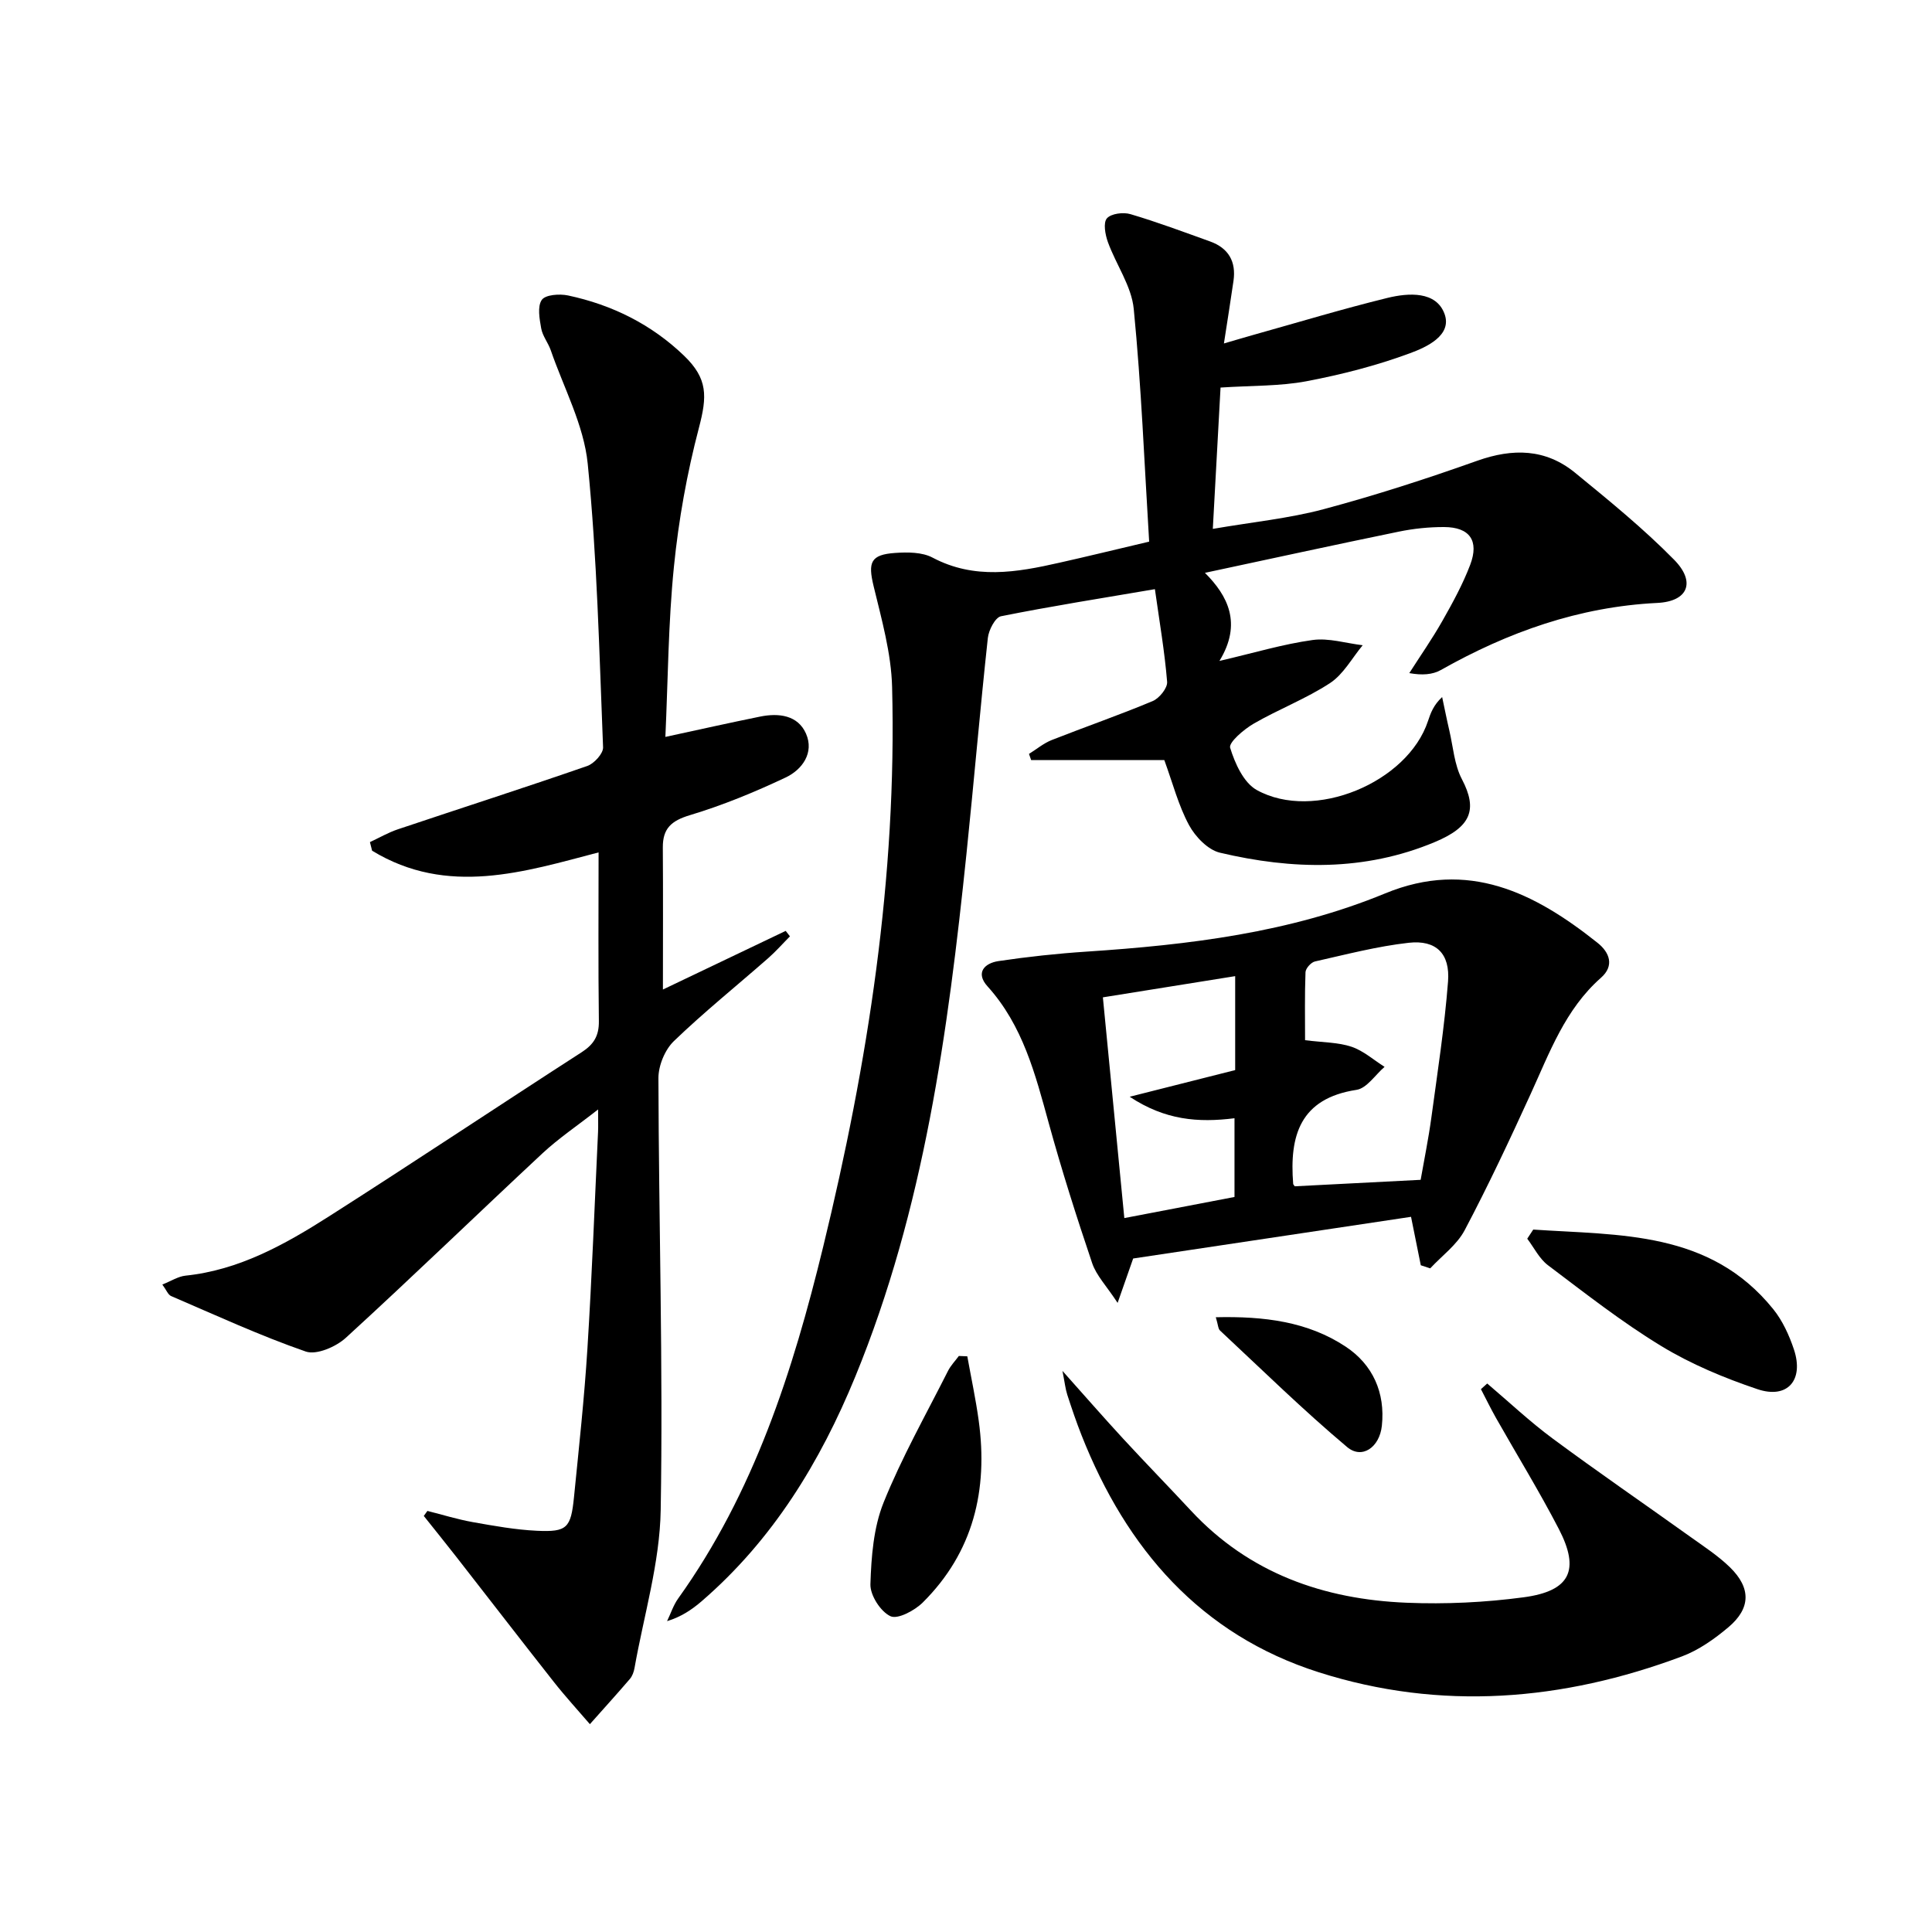 <svg enable-background="new 0 0 400 400" viewBox="0 0 400 400" xmlns="http://www.w3.org/2000/svg"><path d="m237.92 112.14c-.99-16.14-1.62-32.2-3.19-48.18-.46-4.74-3.67-9.18-5.36-13.86-.55-1.53-.99-3.97-.2-4.89.87-1 3.4-1.32 4.89-.87 5.55 1.64 10.99 3.68 16.45 5.64 3.83 1.37 5.45 4.16 4.87 8.18-.59 4.08-1.24 8.14-1.98 12.95 2.14-.62 4.09-1.21 6.05-1.76 9.26-2.59 18.47-5.38 27.8-7.67 4.38-1.07 10.1-1.44 11.83 3.32 1.61 4.45-3.76 6.88-7.15 8.13-6.92 2.56-14.17 4.42-21.43 5.8-5.5 1.04-11.23.88-17.8 1.31-.51 9.31-1.02 18.65-1.6 29.26 8.23-1.42 15.77-2.16 22.99-4.09 10.72-2.87 21.31-6.3 31.77-10.02 7.36-2.61 14.13-2.5 20.22 2.47 7.05 5.77 14.17 11.56 20.54 18.04 4.5 4.58 2.91 8.62-3.49 8.93-16.21.8-30.87 6.02-44.82 13.89-1.72.97-3.89 1.12-6.53.64 2.3-3.6 4.75-7.1 6.85-10.81 2.13-3.75 4.22-7.58 5.75-11.59 1.91-5.02-.1-7.83-5.41-7.84-3.12-.01-6.3.32-9.36.95-13.28 2.73-26.52 5.62-40.14 8.53 4.72 4.72 7.75 10.47 3 18.24 7.18-1.67 13.16-3.48 19.28-4.33 3.34-.47 6.91.67 10.38 1.08-2.21 2.66-3.98 6-6.74 7.82-4.97 3.26-10.65 5.42-15.82 8.41-2.04 1.18-5.22 3.9-4.88 5 .99 3.23 2.79 7.23 5.5 8.74 11.85 6.58 31.26-1.55 35.46-14.28.55-1.66 1.15-3.31 2.93-4.96.5 2.31.95 4.63 1.49 6.93.79 3.39 1.03 7.08 2.6 10.07 3.33 6.35 1.86 9.89-5.61 13.02-14.56 6.1-29.53 5.73-44.49 2.2-2.49-.59-5.1-3.31-6.4-5.72-2.18-4.04-3.35-8.62-5.11-13.45-8.83 0-18.2 0-27.57 0-.15-.43-.3-.85-.45-1.28 1.56-.97 3.02-2.2 4.7-2.87 6.95-2.74 14.02-5.18 20.91-8.07 1.37-.57 3.1-2.71 2.99-3.99-.51-6.24-1.58-12.43-2.53-19.18-11.09 1.89-21.52 3.53-31.87 5.61-1.19.24-2.55 2.87-2.72 4.51-1.61 14.86-2.88 29.76-4.42 44.64-3.83 36.89-8.78 73.54-23 108.22-7.29 17.77-17.1 33.83-31.8 46.53-2.04 1.76-4.28 3.27-7.19 4.15.76-1.57 1.3-3.3 2.3-4.69 15.7-21.93 23.74-47.04 30.02-72.82 9.27-38.07 15.28-76.59 14.27-115.9-.18-6.99-2.17-14-3.83-20.88-1.19-4.92-.64-6.52 4.46-6.87 2.57-.18 5.59-.18 7.75.97 8.68 4.59 17.41 3.06 26.23 1.06 5.63-1.26 11.27-2.64 18.61-4.37z"/><path d="m88.49 312.82c3.13.79 6.23 1.75 9.4 2.32 4.4.78 8.83 1.58 13.28 1.79 6.23.29 7.03-.56 7.67-6.98 1.02-10.25 2.14-20.49 2.78-30.76.94-14.94 1.49-29.9 2.2-44.85.05-1.13.01-2.26.01-4.64-4.38 3.43-8.18 5.98-11.48 9.05-13.62 12.69-27 25.66-40.74 38.22-2.04 1.87-6.08 3.62-8.31 2.85-9.48-3.29-18.64-7.52-27.88-11.49-.63-.27-.97-1.24-1.81-2.38 1.83-.73 3.28-1.68 4.8-1.84 11.13-1.16 20.58-6.46 29.7-12.27 17.54-11.18 34.84-22.72 52.32-33.99 2.51-1.62 3.6-3.4 3.56-6.43-.15-11.62-.06-23.25-.06-34.94-15.24 3.98-31.26 9.18-46.89-.35-.15-.59-.3-1.19-.45-1.78 1.92-.89 3.78-1.98 5.78-2.65 13.06-4.38 26.19-8.6 39.21-13.11 1.42-.49 3.33-2.58 3.28-3.86-.79-19.59-1.23-39.24-3.18-58.73-.8-8-4.96-15.68-7.65-23.48-.54-1.56-1.7-2.95-1.98-4.53-.35-1.96-.82-4.54.12-5.9.75-1.08 3.67-1.29 5.43-.92 9.12 1.94 17.27 5.98 24.03 12.48 4.95 4.77 4.78 8.42 3.08 14.9-2.47 9.4-4.21 19.09-5.18 28.77-1.18 11.67-1.23 23.46-1.77 35.25 7.02-1.52 13.32-2.93 19.63-4.21 3.85-.78 7.8-.29 9.48 3.52 1.74 3.96-.76 7.46-4.21 9.09-6.41 3.03-13.04 5.76-19.82 7.8-3.83 1.15-5.64 2.74-5.61 6.7.07 9.73.02 19.46.02 29.4 8.24-3.94 16.83-8.04 25.42-12.14.29.38.59.75.88 1.13-1.51 1.52-2.93 3.14-4.54 4.55-6.51 5.71-13.26 11.14-19.49 17.14-1.86 1.79-3.21 5.08-3.2 7.68.07 29.8.98 59.62.47 89.4-.18 10.93-3.49 21.81-5.42 32.71-.14.8-.45 1.68-.97 2.28-2.71 3.16-5.51 6.24-8.27 9.35-2.5-2.91-5.1-5.74-7.47-8.75-6.78-8.6-13.46-17.28-20.2-25.91-2.21-2.84-4.48-5.63-6.72-8.45.25-.36.5-.7.75-1.04z"/><path d="m294.16 261.96c-.63-3.13-1.26-6.25-2.02-10.03-18.99 2.85-38.1 5.71-57.53 8.63-.84 2.4-1.74 4.98-3.22 9.19-2.29-3.5-4.4-5.66-5.27-8.23-3.23-9.57-6.3-19.22-8.98-28.96-2.79-10.13-5.35-20.23-12.68-28.34-2.56-2.83-.63-4.81 2.28-5.24 6.06-.9 12.16-1.56 18.27-1.96 21.11-1.4 42.01-3.9 61.77-12.05 17.19-7.09 30.96-.13 43.97 10.23 2.48 1.97 3.56 4.73.71 7.24-7.4 6.52-10.63 15.47-14.56 24.07-4.34 9.5-8.78 18.97-13.66 28.2-1.61 3.04-4.71 5.28-7.13 7.89-.65-.22-1.3-.43-1.95-.64zm-.03-17.69c.72-4.12 1.62-8.49 2.22-12.9 1.27-9.37 2.72-18.73 3.45-28.15.45-5.8-2.47-8.65-8.12-8.03-6.54.73-12.98 2.42-19.43 3.87-.81.18-1.93 1.43-1.96 2.22-.18 4.75-.09 9.51-.09 14.08 3.77.48 6.86.43 9.62 1.36 2.47.83 4.57 2.73 6.84 4.16-1.92 1.65-3.68 4.43-5.8 4.76-11.71 1.78-13.92 9.5-13.12 19.47.01.14.17.26.33.5 8.47-.43 17.03-.87 26.06-1.34zm-38.4-42.17c-9.27 1.49-18.22 2.92-27.39 4.39 1.49 15.35 2.94 30.27 4.44 45.7 7.97-1.53 15.52-2.97 22.81-4.37 0-5.85 0-11.06 0-16.3-7.53.94-14.35.41-21.7-4.45 8.11-2.05 14.94-3.78 21.84-5.52 0-6.5 0-12.77 0-19.45z"/><path d="m307.91 286.44c4.52 3.83 8.85 7.92 13.6 11.43 9.35 6.92 18.94 13.5 28.4 20.27 2.83 2.03 5.8 3.95 8.27 6.36 4.37 4.28 4.31 8.48-.32 12.39-2.88 2.43-6.14 4.74-9.63 6.05-24.67 9.23-49.92 11.33-75.18 3.29-24.51-7.8-39.83-25.57-49.1-49.01-1.1-2.78-2.06-5.61-2.98-8.45-.39-1.21-.52-2.5-1-4.94 4.69 5.25 8.57 9.7 12.57 14.04 4.63 5.02 9.39 9.9 14.04 14.9 12.07 12.98 27.49 18.36 44.66 19.06 8.06.33 16.24-.06 24.23-1.13 9.62-1.29 11.69-5.61 7.27-14.14-4.05-7.81-8.67-15.33-13.01-22.99-1.1-1.95-2.08-3.97-3.12-5.96.44-.39.87-.78 1.3-1.17z"/><path d="m317.44 254.57c17.92 1.21 36.57.2 49.7 16.49 1.92 2.38 3.29 5.39 4.27 8.32 2.12 6.35-1.32 10.34-7.56 8.23-6.86-2.31-13.7-5.16-19.86-8.9-8.2-4.98-15.81-10.96-23.49-16.75-1.8-1.35-2.89-3.64-4.3-5.5.41-.63.83-1.26 1.24-1.89z"/><path d="m200.27 280.81c.8 4.46 1.76 8.9 2.37 13.38 1.95 14.29-1.11 27.17-11.58 37.58-1.68 1.67-5.19 3.55-6.7 2.85-2.05-.96-4.22-4.34-4.15-6.62.18-5.68.64-11.71 2.72-16.9 3.77-9.36 8.78-18.22 13.34-27.26.57-1.13 1.49-2.07 2.25-3.1.59.02 1.17.05 1.75.07z"/><path d="m251.72 272.72c9.99-.23 19.04.89 26.89 6.09 5.6 3.71 8.22 9.51 7.49 16.38-.48 4.48-4.12 7-7.2 4.4-9.1-7.65-17.61-16-26.31-24.12-.4-.37-.39-1.18-.87-2.75z"/></svg>

